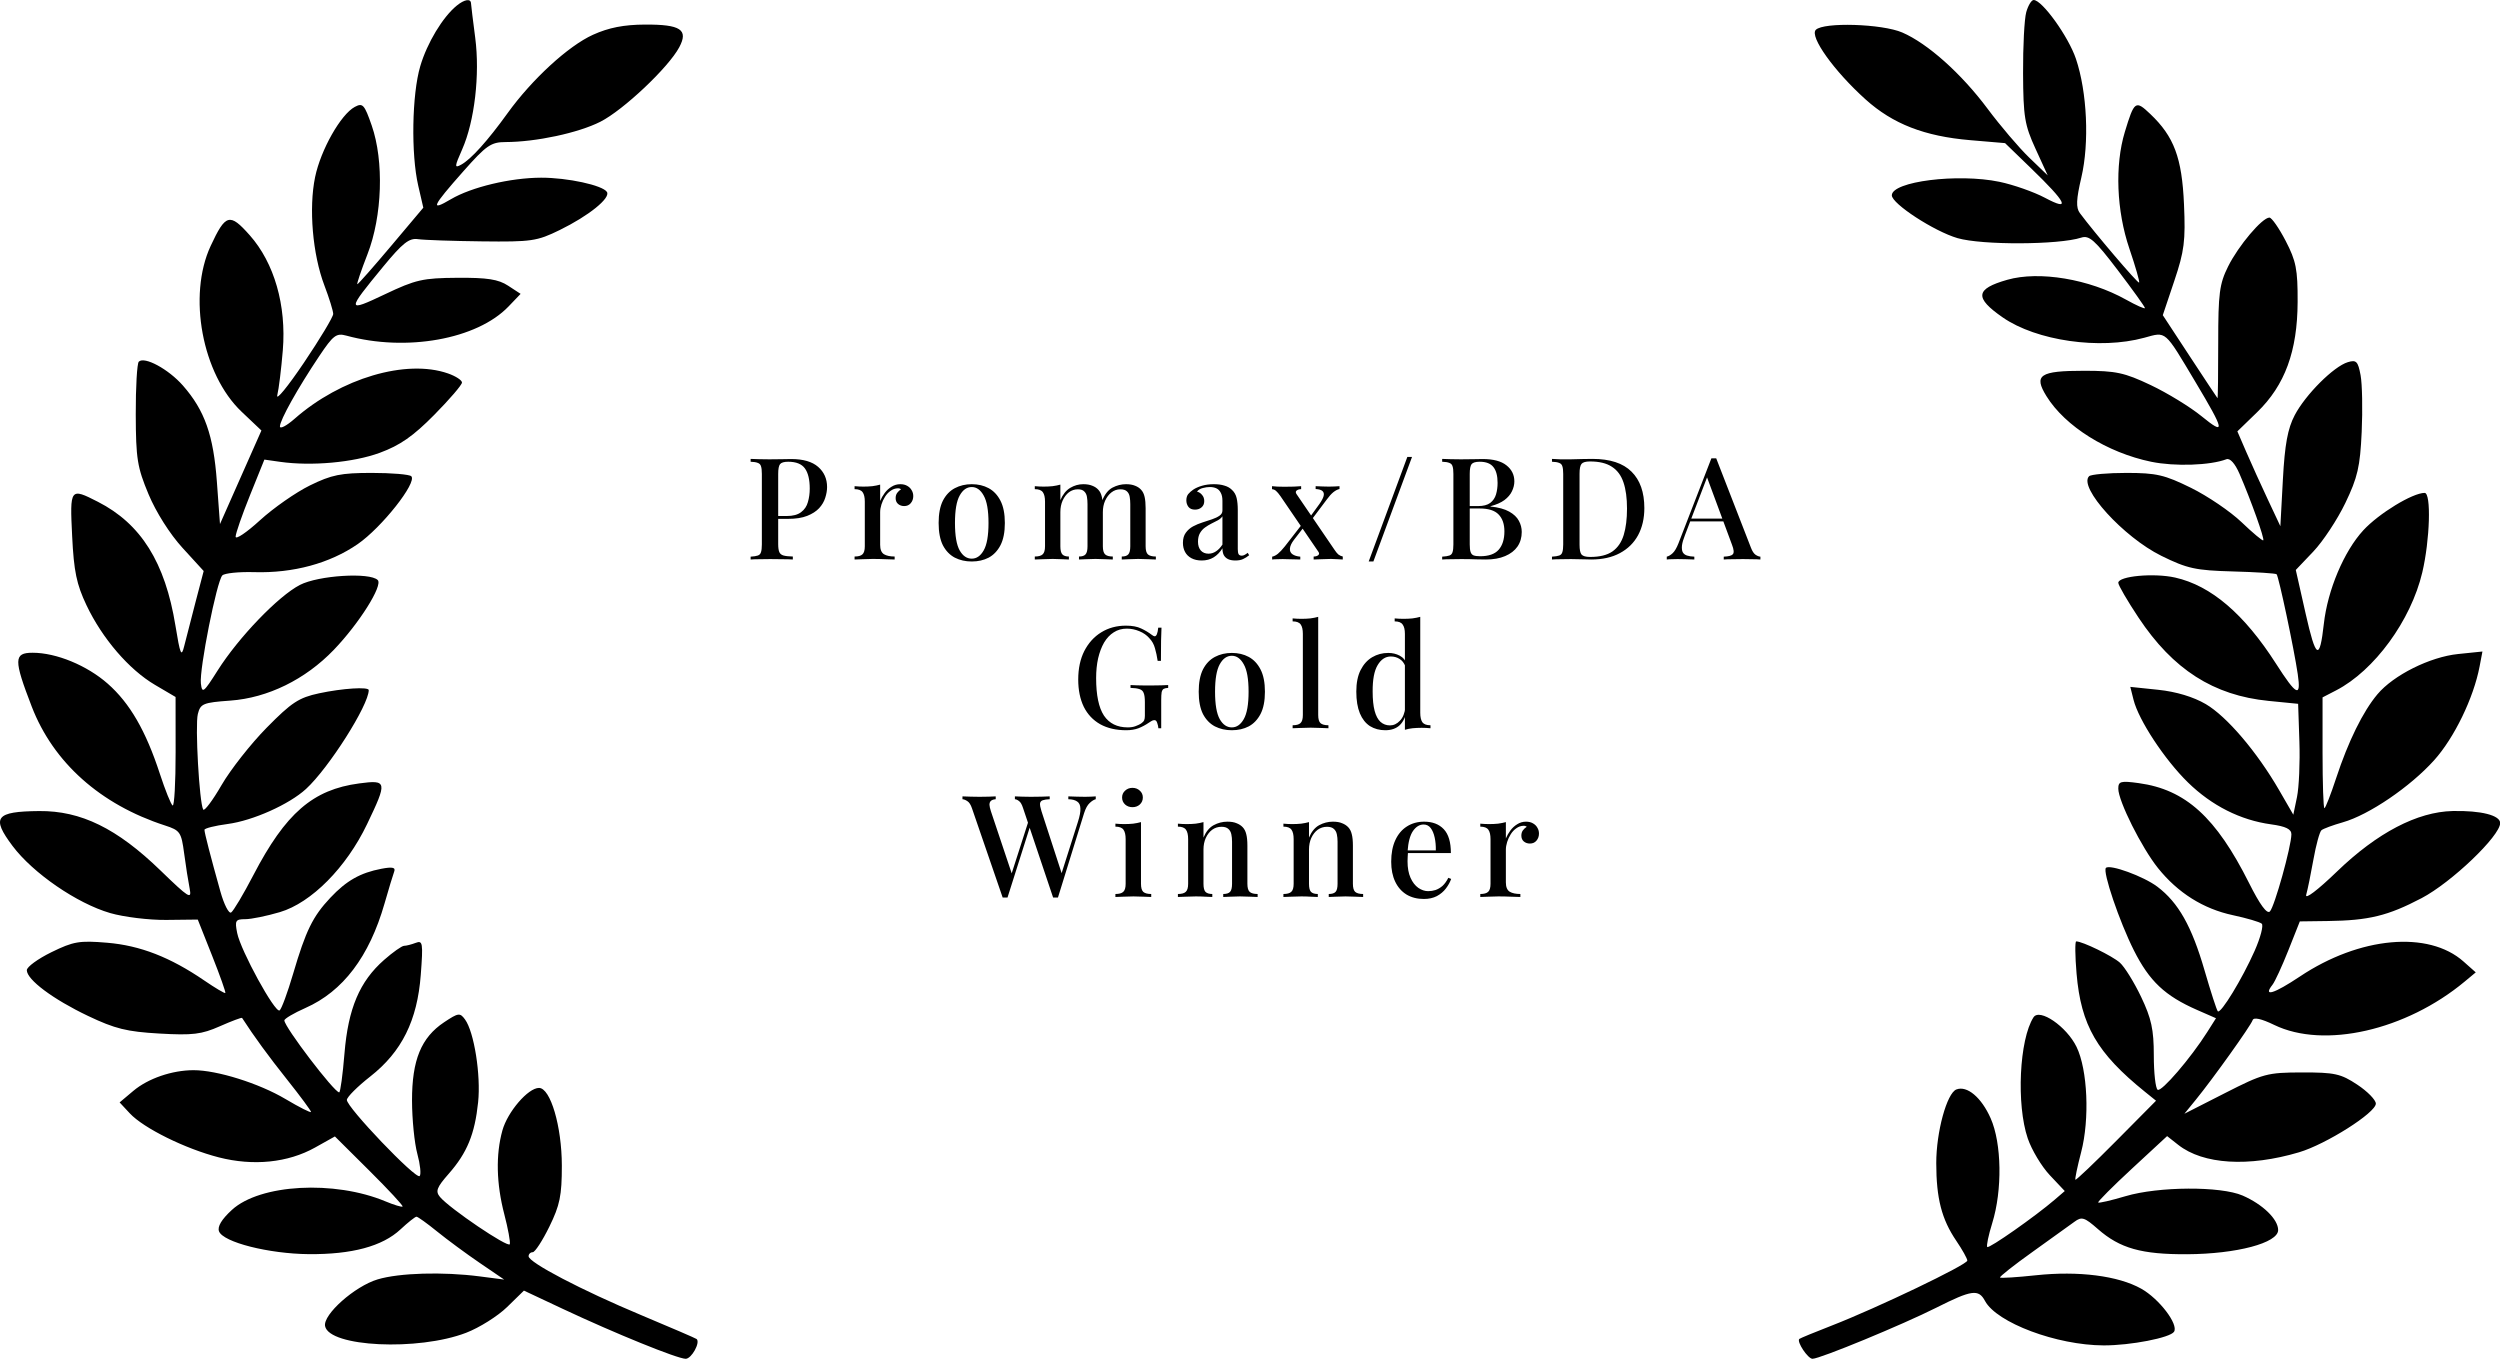 <?xml version="1.0" encoding="UTF-8"?> <svg xmlns="http://www.w3.org/2000/svg" width="563" height="306" viewBox="0 0 563 306" fill="none"><g clip-path="url(#clip0_219_25)"><path fill-rule="evenodd" clip-rule="evenodd" d="M102.879 1.25C99.706 3.822 96.18 9.674 94.635 14.932C92.766 21.291 92.542 34.693 94.185 41.81L95.33 46.773L88.077 55.387C84.088 60.124 80.667 64 80.476 64C80.285 64 81.311 60.962 82.756 57.25C86.097 48.668 86.503 36.288 83.708 28.257C82.06 23.524 81.689 23.117 79.894 24.078C76.746 25.763 72.236 33.736 70.963 39.867C69.508 46.874 70.398 57.292 73.046 64.26C74.142 67.142 75.038 70.04 75.038 70.7C75.039 71.361 72.066 76.311 68.432 81.7C64.797 87.09 62.103 90.375 62.444 89C62.785 87.625 63.345 83.073 63.689 78.883C64.52 68.773 61.768 59.206 56.238 52.974C51.733 47.897 50.809 48.149 47.446 55.373C42.222 66.591 45.526 84.3 54.414 92.726L58.871 96.951L54.205 107.485L49.539 118.019L48.845 108.531C48.076 98.007 46.106 92.424 41.188 86.822C37.942 83.126 32.516 80.19 31.257 81.449C30.862 81.843 30.554 87.192 30.573 93.333C30.604 103.302 30.913 105.231 33.455 111.314C35.14 115.345 38.256 120.264 41.086 123.361L45.869 128.594L44.044 135.547C43.04 139.371 41.888 143.85 41.483 145.5C40.849 148.086 40.576 147.448 39.507 140.88C37.192 126.651 31.744 117.951 22.051 113.006C15.774 109.804 15.717 109.881 16.249 120.75C16.637 128.68 17.24 131.583 19.479 136.301C23.036 143.795 29.053 150.792 34.898 154.231L39.539 156.962L39.549 169.392C39.555 176.228 39.253 181.632 38.877 181.4C38.502 181.168 37.205 177.946 35.994 174.239C32.836 164.568 29.234 158.341 24.267 153.97C19.585 149.849 12.676 147 7.361 147C3.082 147 3.054 148.511 7.143 159.113C12.005 171.721 22.616 181.189 37.165 185.899C40.556 186.997 40.835 187.405 41.468 192.177C41.84 194.984 42.4 198.555 42.712 200.113C43.22 202.654 42.545 202.235 36.132 196.022C26.347 186.543 18.221 182.564 8.827 182.65C-1.017 182.74 -2.02 184.055 2.829 190.513C7.431 196.642 17.331 203.448 24.808 205.621C27.885 206.516 33.584 207.211 37.471 207.167L44.539 207.086L47.769 215.229C49.546 219.709 50.885 223.487 50.746 223.626C50.607 223.766 48.478 222.501 46.016 220.817C38.33 215.559 31.565 212.928 24.128 212.304C17.88 211.78 16.545 212.007 11.587 214.433C8.536 215.926 6.039 217.749 6.039 218.485C6.039 220.621 11.946 225.035 19.824 228.786C25.908 231.683 28.556 232.338 35.89 232.756C43.388 233.183 45.378 232.944 49.509 231.116C52.171 229.939 54.424 229.094 54.517 229.238C57.218 233.42 60.425 237.811 64.71 243.197C67.641 246.88 70.039 250.123 70.039 250.404C70.039 250.685 67.451 249.378 64.289 247.501C58.334 243.965 48.866 240.996 43.579 241.006C38.736 241.014 33.35 242.867 30.019 245.67L26.938 248.263L29.238 250.732C32.346 254.066 41.73 258.706 49.278 260.64C57.065 262.635 64.839 261.842 70.944 258.43L75.421 255.927L83.2 263.66C87.479 267.913 90.837 271.536 90.663 271.71C90.488 271.884 88.759 271.363 86.819 270.553C75.292 265.736 58.564 266.659 52.234 272.46C49.903 274.596 48.917 276.239 49.326 277.304C50.265 279.751 60.537 282.358 69.539 282.433C79.262 282.514 86.117 280.663 90.192 276.857C91.874 275.286 93.494 274 93.792 274C94.089 274 96.179 275.499 98.436 277.332C100.693 279.164 105.014 282.35 108.039 284.411L113.539 288.158L108.039 287.446C99.717 286.368 89.927 286.654 85.046 288.116C79.886 289.662 72.708 296.04 73.207 298.636C74.114 303.343 94.179 304.296 104.968 300.145C107.954 298.996 112.105 296.388 114.193 294.35L117.988 290.644L126.763 294.768C138.495 300.281 152.575 306 154.415 306C155.73 306 157.765 302.327 156.88 301.549C156.693 301.385 151.08 298.965 144.409 296.172C130.977 290.549 119.039 284.308 119.039 282.908C119.039 282.409 119.456 282 119.965 282C120.475 282 122.16 279.413 123.711 276.25C126.09 271.396 126.529 269.253 126.526 262.5C126.521 253.678 123.969 245 121.379 245C118.93 245 114.306 250.375 113.139 254.579C111.623 260.038 111.772 266.553 113.568 273.452C114.41 276.681 114.967 279.715 114.808 280.194C114.499 281.119 101.232 272.142 99.084 269.555C98.02 268.272 98.34 267.421 101.051 264.334C105.197 259.612 106.922 255.416 107.673 248.223C108.313 242.109 106.773 232.385 104.721 229.579C103.583 228.023 103.227 228.071 100.014 230.211C94.85 233.652 92.773 238.721 92.788 247.853C92.795 252.059 93.334 257.458 93.986 259.851C94.637 262.244 94.871 264.494 94.505 264.851C93.662 265.674 78.013 249.293 78.113 247.691C78.154 247.036 80.514 244.676 83.358 242.448C90.484 236.862 93.979 229.834 94.759 219.519C95.302 212.337 95.204 211.723 93.614 212.333C92.658 212.7 91.478 213 90.992 213C90.506 213 88.489 214.422 86.51 216.16C80.985 221.011 78.406 227.098 77.575 237.25C77.182 242.062 76.646 246 76.385 246C75.267 246 64.039 231.266 64.039 229.8C64.039 229.411 66.177 228.148 68.789 226.993C77.237 223.258 83.161 215.438 86.588 203.5C87.535 200.2 88.522 196.939 88.78 196.254C89.125 195.34 88.355 195.178 85.894 195.647C81.142 196.552 78.012 198.327 74.401 202.165C70.431 206.384 68.866 209.579 66.013 219.288C64.755 223.571 63.38 227.289 62.959 227.55C61.932 228.184 54.205 214.079 53.415 210.128C52.85 207.307 53.029 207 55.232 207C56.576 207 60.087 206.284 63.033 205.409C70.118 203.305 77.979 195.376 82.658 185.612C87.274 175.979 87.199 175.588 80.894 176.425C70.453 177.81 64.317 183.128 57.055 197.086C54.814 201.394 52.561 205.178 52.048 205.495C51.535 205.811 50.45 203.692 49.636 200.785C47.4 192.796 46.051 187.57 46.045 186.879C46.042 186.537 48.395 185.945 51.275 185.563C56.941 184.812 65.116 181.155 68.912 177.675C74.036 172.977 83.039 158.793 83.039 155.417C83.039 154.625 77.119 155.004 71.851 156.134C67.299 157.11 65.659 158.187 60.052 163.884C56.47 167.523 51.895 173.341 49.887 176.812C47.878 180.284 46.022 182.759 45.763 182.312C44.89 180.808 43.909 163.365 44.553 160.799C45.14 158.462 45.728 158.219 51.865 157.776C60.315 157.165 68.757 153.022 75.183 146.334C80.868 140.416 86.271 131.832 85.067 130.628C83.284 128.845 71.722 129.569 67.539 131.726C62.671 134.237 53.724 143.542 49.012 150.994C45.836 156.018 45.513 156.267 45.238 153.902C44.868 150.73 48.818 130.852 50.07 129.582C50.568 129.077 53.802 128.747 57.257 128.847C66.032 129.103 74.247 126.878 80.543 122.541C85.958 118.812 94.001 108.629 92.622 107.25C92.21 106.837 88.197 106.5 83.706 106.5C76.769 106.5 74.673 106.925 69.789 109.323C66.627 110.876 61.564 114.409 58.539 117.174C55.514 119.939 53.049 121.593 53.062 120.85C53.074 120.108 54.537 115.9 56.312 111.5L59.539 103.5L63.039 104C70.14 105.014 79.579 104.161 85.539 101.966C90.096 100.287 93.042 98.235 97.789 93.428C101.227 89.948 104.039 86.672 104.039 86.148C104.039 85.624 102.622 84.702 100.89 84.098C91.471 80.814 76.757 85.162 66.343 94.306C64.526 95.902 63.039 96.678 63.039 96.032C63.039 94.605 67.071 87.394 71.895 80.193C75.047 75.488 75.738 74.965 77.994 75.583C91.493 79.281 107.434 76.416 114.523 69.017L117.242 66.179L114.43 64.339C112.227 62.898 109.753 62.513 102.998 62.559C95.213 62.612 93.632 62.971 86.696 66.265C78.004 70.393 77.988 70.123 86.331 60C90.661 54.745 92.152 53.569 94.113 53.858C95.447 54.055 101.939 54.28 108.539 54.358C119.692 54.49 120.927 54.31 126.039 51.807C132.571 48.609 137.535 44.611 136.683 43.234C135.752 41.726 127.784 39.998 121.846 40.016C114.952 40.036 106.173 42.133 101.54 44.867C96.774 47.679 97.272 46.565 104.354 38.567C109.527 32.724 110.575 31.999 113.854 31.992C120.696 31.978 130.234 29.935 135.197 27.42C140.381 24.793 150.536 15.206 152.969 10.642C155.082 6.678 153.289 5.493 145.239 5.534C140.479 5.558 137.091 6.223 133.539 7.83C127.989 10.34 119.798 17.862 114.296 25.5C109.813 31.723 106.053 35.893 103.842 37.093C102.319 37.919 102.343 37.567 104.076 33.65C106.873 27.327 108.104 16.804 107.019 8.5C106.516 4.65 106.09 1.163 106.072 0.75C106.023 -0.376 104.612 -0.155 102.879 1.25ZM456.308 2.75C455.885 4.263 455.564 10.45 455.595 16.5C455.644 26.307 455.948 28.151 458.398 33.5L461.145 39.5L456.988 35.5C454.702 33.3 450.476 28.34 447.597 24.479C441.702 16.57 434.117 9.794 428.389 7.317C423.858 5.357 410.691 4.948 408.927 6.712C407.446 8.193 413.032 16.01 420.138 22.399C426.276 27.918 433.403 30.692 443.691 31.566L451.539 32.232L457.362 37.866C465.49 45.731 466.414 47.675 460.542 44.552C458.037 43.221 453.412 41.596 450.263 40.941C440.896 38.995 426.039 40.864 426.039 43.989C426.039 45.884 435.587 52.103 440.842 53.631C446.334 55.228 463.632 55.158 468.677 53.52C470.491 52.931 471.744 54.044 476.927 60.853C480.289 65.269 483.039 69.102 483.039 69.371C483.039 69.639 481.124 68.789 478.783 67.48C470.476 62.838 459.233 60.958 452.039 63.009C444.841 65.062 444.602 67.039 451.016 71.484C458.622 76.755 472.884 78.804 482.882 76.063C487.921 74.682 487.336 74.175 494.444 86.076C501.058 97.151 501.233 98.165 495.769 93.717C493.213 91.636 488.065 88.486 484.33 86.717C478.401 83.908 476.499 83.5 469.339 83.5C459.331 83.5 457.92 84.454 460.869 89.225C465.059 96.005 474.549 101.945 484.459 103.991C489.758 105.084 497.749 104.816 501.381 103.422C502.195 103.11 503.325 104.364 504.341 106.708C506.919 112.657 510.022 121.35 509.688 121.684C509.521 121.851 507.326 120.016 504.81 117.605C502.294 115.195 497.164 111.71 493.41 109.861C487.457 106.93 485.601 106.5 478.897 106.5C474.67 106.5 470.874 106.836 470.462 107.246C467.984 109.716 478.208 120.973 486.747 125.177C492.587 128.052 494.446 128.458 502.836 128.689C508.054 128.832 512.488 129.116 512.691 129.319C513.163 129.791 516.628 146.156 517.455 151.824C518.24 157.199 517.184 156.694 512.576 149.491C505.393 138.262 497.928 131.884 489.841 130.067C485.066 128.994 477.039 129.737 477.039 131.251C477.039 131.79 479.096 135.325 481.61 139.107C489.374 150.785 498.486 156.616 510.893 157.843L517.539 158.5L517.824 167.005C517.981 171.682 517.737 177.301 517.283 179.49L516.455 183.471L513.285 177.986C508.271 169.312 501.484 161.345 496.739 158.564C493.962 156.937 490.069 155.763 486.056 155.344L479.743 154.684L480.472 157.592C481.623 162.184 487.474 171.07 492.726 176.203C498.086 181.441 504.541 184.696 511.448 185.643C514.758 186.096 516.034 186.722 516.022 187.886C515.992 190.675 512.216 204.223 511.179 205.26C510.526 205.913 508.932 203.74 506.494 198.875C499.053 184.027 492.185 177.804 481.645 176.36C477.575 175.802 477.039 175.948 477.04 177.614C477.041 180.392 482.297 190.899 485.987 195.5C490.459 201.076 496.187 204.676 502.855 206.101C505.981 206.77 508.9 207.629 509.342 208.011C509.783 208.393 509.065 211.145 507.746 214.128C504.975 220.394 500.101 228.395 499.45 227.745C499.206 227.5 497.864 223.36 496.467 218.543C493.582 208.591 490.577 203.263 485.827 199.678C482.741 197.349 475.134 194.572 474.253 195.453C473.457 196.249 477.285 207.538 480.546 214.013C484.048 220.969 487.548 224.268 494.791 227.442L499.042 229.305L497.083 232.399C493.36 238.279 486.773 245.953 485.907 245.419C485.43 245.123 485.039 241.646 485.038 237.691C485.038 231.847 484.502 229.376 482.179 224.5C480.607 221.2 478.453 217.73 477.393 216.788C475.68 215.266 468.975 212 467.564 212C467.268 212 467.303 215.262 467.642 219.25C468.634 230.916 472.247 237.162 483.039 245.868L485.539 247.884L476.591 256.911C471.67 261.875 467.525 265.82 467.382 265.676C467.238 265.532 467.821 262.734 468.676 259.457C470.62 252.015 470.134 240.896 467.641 235.766C465.405 231.165 459.306 226.977 457.941 229.106C454.748 234.082 454.053 248.749 456.648 256.366C457.533 258.964 459.771 262.694 461.621 264.656L464.985 268.223L462.762 270.136C458.382 273.906 447.939 281.233 447.53 280.824C447.3 280.594 447.804 278.178 448.649 275.453C450.954 268.026 450.795 257.487 448.293 251.836C446.212 247.136 442.987 244.422 440.581 245.345C438.433 246.17 436.039 254.92 436.045 261.928C436.051 269.885 437.259 274.571 440.553 279.426C441.92 281.441 443.039 283.446 443.039 283.883C443.039 284.809 422.728 294.548 412.539 298.508C408.689 300.004 405.39 301.363 405.208 301.528C404.557 302.119 407.131 306 408.174 306C409.854 306 428.42 298.337 436.057 294.491C444.045 290.468 445.571 290.256 447.022 292.969C449.649 297.877 463.188 302.953 473.74 302.984C479.788 303.003 488.761 301.258 489.6 299.901C490.632 298.232 486.244 292.484 482.206 290.214C477.031 287.305 468.071 286.163 458.485 287.19C454.218 287.647 450.582 287.877 450.406 287.7C450.229 287.523 453.515 284.931 457.708 281.939C461.901 278.948 466.161 275.886 467.174 275.136C468.798 273.933 469.419 274.126 472.441 276.78C477.397 281.131 482.27 282.507 492.539 282.454C503.682 282.396 513.039 279.912 513.039 277.011C513.039 274.577 509.584 271.22 505.039 269.24C500.129 267.1 486.1 267.173 478.682 269.378C475.46 270.335 472.684 270.979 472.514 270.808C472.343 270.637 475.765 267.202 480.119 263.174L488.034 255.851L490.548 257.829C496.158 262.241 506.386 262.868 517.745 259.495C523.833 257.687 535.039 250.586 535.039 248.536C535.039 247.707 533.158 245.784 530.86 244.264C527.137 241.801 525.781 241.502 518.424 241.514C510.588 241.528 509.701 241.766 501.045 246.174L491.922 250.819L494.499 247.659C498.366 242.917 506.869 231.01 507.29 229.746C507.53 229.026 509.238 229.402 512.165 230.819C523.383 236.249 541.822 232.051 555.039 221.057L557.539 218.978L554.787 216.536C546.88 209.517 531.382 210.931 517.955 219.897C512.077 223.822 509.536 224.592 511.759 221.774C512.312 221.073 513.925 217.575 515.342 214L517.92 207.5L524.229 207.415C533.466 207.291 537.742 206.247 545.343 202.263C552.074 198.734 563.039 188.253 563.039 185.349C563.039 183.601 558.707 182.504 552.348 182.643C544.377 182.817 535.344 187.536 526.313 196.245C521.89 200.51 519.024 202.676 519.358 201.5C519.671 200.4 520.404 196.821 520.987 193.546C521.57 190.272 522.382 187.31 522.793 186.965C523.203 186.62 525.374 185.817 527.616 185.18C533.485 183.515 542.807 177.175 548.175 171.198C552.701 166.16 557.057 157.175 558.4 150.11L559.045 146.72L553.564 147.285C547.226 147.939 539.038 152.024 535.401 156.347C532.137 160.225 528.826 166.952 526.096 175.25C524.875 178.963 523.688 182 523.457 182C523.227 182 523.039 176.387 523.039 169.526V157.051L526.099 155.469C534.696 151.023 542.949 139.725 545.498 128.912C547.225 121.586 547.538 111 546.028 111C543.311 111 535.706 115.637 532.22 119.42C527.865 124.144 524.178 132.882 523.329 140.489C522.389 148.912 521.539 148.435 519.229 138.189L517.011 128.355L520.963 124.201C523.136 121.916 526.38 116.999 528.172 113.273C530.941 107.514 531.492 105.121 531.852 97.285C532.084 92.216 531.972 86.456 531.602 84.485C531.018 81.371 530.641 80.986 528.734 81.559C525.563 82.51 519.21 88.852 516.771 93.5C515.188 96.518 514.533 100.079 514.106 108L513.539 118.5L510.719 112.5C509.169 109.2 506.99 104.395 505.877 101.822L503.854 97.143L508.311 92.822C514.565 86.756 517.382 79.085 517.425 68C517.453 60.658 517.086 58.785 514.732 54.25C513.232 51.362 511.586 49 511.073 49C509.447 49 504.095 55.331 501.775 60C499.814 63.947 499.54 66.057 499.544 77.171C499.546 84.141 499.474 89.766 499.382 89.671C499.291 89.577 496.481 85.332 493.138 80.239L487.061 70.977L489.656 63.245C491.912 56.524 492.198 54.269 491.836 46.006C491.378 35.523 489.597 30.755 484.24 25.668C480.913 22.508 480.641 22.7 478.513 29.715C476.235 37.222 476.634 47.458 479.537 55.994C480.911 60.033 481.897 63.475 481.73 63.643C481.465 63.908 471.641 52.385 468.376 47.979C467.482 46.773 467.562 44.915 468.722 39.955C470.547 32.15 470.027 20.753 467.503 13.254C465.819 8.25 459.892 0 457.98 0C457.483 0 456.731 1.237 456.308 2.75Z" fill="black"></path><path d="M169.041 103.344C169.532 103.365 170.161 103.387 170.929 103.408C171.718 103.429 172.497 103.44 173.265 103.44C174.289 103.44 175.26 103.429 176.177 103.408C177.116 103.387 177.777 103.376 178.161 103.376C180.87 103.376 182.897 103.963 184.241 105.136C185.585 106.309 186.257 107.824 186.257 109.68C186.257 110.448 186.118 111.259 185.841 112.112C185.585 112.944 185.126 113.723 184.465 114.448C183.804 115.152 182.908 115.728 181.777 116.176C180.646 116.624 179.206 116.848 177.457 116.848H174.321V116.208H177.137C178.566 116.208 179.654 115.92 180.401 115.344C181.169 114.768 181.681 114.011 181.937 113.072C182.214 112.133 182.353 111.12 182.353 110.032C182.353 108.005 181.99 106.491 181.265 105.488C180.54 104.485 179.281 103.984 177.489 103.984C176.572 103.984 175.964 104.165 175.665 104.528C175.388 104.891 175.249 105.627 175.249 106.736V122.544C175.249 123.333 175.334 123.931 175.505 124.336C175.676 124.72 175.996 124.976 176.465 125.104C176.934 125.232 177.628 125.307 178.545 125.328V126C177.969 125.957 177.222 125.936 176.305 125.936C175.388 125.915 174.438 125.904 173.457 125.904C172.604 125.904 171.782 125.915 170.993 125.936C170.225 125.936 169.574 125.957 169.041 126V125.36C169.766 125.317 170.31 125.232 170.673 125.104C171.036 124.976 171.27 124.72 171.377 124.336C171.505 123.952 171.569 123.376 171.569 122.608V106.736C171.569 105.947 171.505 105.371 171.377 105.008C171.27 104.624 171.025 104.368 170.641 104.24C170.278 104.091 169.745 104.005 169.041 103.984V103.344ZM202.754 109.04C203.372 109.04 203.895 109.168 204.322 109.424C204.77 109.68 205.1 110.011 205.314 110.416C205.548 110.8 205.666 111.237 205.666 111.728C205.666 112.347 205.474 112.88 205.09 113.328C204.727 113.755 204.236 113.968 203.618 113.968C203.084 113.968 202.626 113.808 202.242 113.488C201.879 113.168 201.698 112.731 201.698 112.176C201.698 111.707 201.815 111.312 202.05 110.992C202.306 110.651 202.594 110.384 202.914 110.192C202.7 110.021 202.444 109.947 202.146 109.968C201.57 109.989 201.036 110.181 200.546 110.544C200.055 110.885 199.639 111.333 199.298 111.888C198.956 112.421 198.69 112.997 198.498 113.616C198.306 114.235 198.21 114.811 198.21 115.344V122.704C198.21 123.749 198.498 124.453 199.074 124.816C199.65 125.157 200.45 125.328 201.474 125.328V126C200.983 125.979 200.279 125.957 199.362 125.936C198.466 125.893 197.516 125.872 196.514 125.872C195.746 125.872 194.978 125.893 194.21 125.936C193.442 125.957 192.855 125.979 192.45 126V125.328C193.282 125.328 193.868 125.168 194.21 124.848C194.572 124.528 194.754 123.92 194.754 123.024V112.976C194.754 112.016 194.594 111.312 194.274 110.864C193.954 110.395 193.346 110.16 192.45 110.16V109.488C193.132 109.552 193.794 109.584 194.434 109.584C195.159 109.584 195.831 109.552 196.45 109.488C197.09 109.403 197.676 109.285 198.21 109.136V112.816C198.466 112.197 198.807 111.6 199.234 111.024C199.66 110.448 200.172 109.979 200.77 109.616C201.367 109.232 202.028 109.04 202.754 109.04ZM218.836 109.04C220.265 109.04 221.535 109.339 222.644 109.936C223.753 110.533 224.639 111.472 225.3 112.752C225.961 114.032 226.292 115.707 226.292 117.776C226.292 119.845 225.961 121.52 225.3 122.8C224.639 124.059 223.753 124.987 222.644 125.584C221.535 126.16 220.265 126.448 218.836 126.448C217.428 126.448 216.159 126.16 215.028 125.584C213.897 124.987 213.001 124.059 212.34 122.8C211.7 121.52 211.38 119.845 211.38 117.776C211.38 115.707 211.7 114.032 212.34 112.752C213.001 111.472 213.897 110.533 215.028 109.936C216.159 109.339 217.428 109.04 218.836 109.04ZM218.836 109.68C217.727 109.68 216.82 110.32 216.116 111.6C215.412 112.859 215.06 114.917 215.06 117.776C215.06 120.635 215.412 122.693 216.116 123.952C216.82 125.189 217.727 125.808 218.836 125.808C219.924 125.808 220.82 125.189 221.524 123.952C222.249 122.693 222.612 120.635 222.612 117.776C222.612 114.917 222.249 112.859 221.524 111.6C220.82 110.32 219.924 109.68 218.836 109.68ZM243.947 109.04C244.757 109.04 245.44 109.157 245.995 109.392C246.549 109.605 246.997 109.904 247.339 110.288C247.723 110.693 247.989 111.237 248.139 111.92C248.288 112.581 248.363 113.424 248.363 114.448V123.024C248.363 123.92 248.533 124.528 248.875 124.848C249.216 125.168 249.792 125.328 250.603 125.328V126C250.24 125.979 249.675 125.957 248.907 125.936C248.16 125.893 247.424 125.872 246.699 125.872C245.973 125.872 245.259 125.893 244.555 125.936C243.872 125.957 243.349 125.979 242.987 126V125.328C243.691 125.328 244.181 125.168 244.459 124.848C244.757 124.528 244.907 123.92 244.907 123.024V113.552C244.907 112.933 244.864 112.379 244.779 111.888C244.693 111.376 244.491 110.971 244.171 110.672C243.872 110.352 243.392 110.192 242.731 110.192C241.984 110.192 241.312 110.416 240.715 110.864C240.139 111.312 239.669 111.931 239.307 112.72C238.965 113.488 238.795 114.352 238.795 115.312V123.024C238.795 123.92 238.944 124.528 239.243 124.848C239.541 125.168 240.032 125.328 240.715 125.328V126C240.373 125.979 239.861 125.957 239.179 125.936C238.496 125.893 237.792 125.872 237.067 125.872C236.341 125.872 235.584 125.893 234.795 125.936C234.005 125.957 233.419 125.979 233.035 126V125.328C233.867 125.328 234.453 125.168 234.795 124.848C235.157 124.528 235.339 123.92 235.339 123.024V112.976C235.339 112.016 235.179 111.312 234.859 110.864C234.539 110.395 233.931 110.16 233.035 110.16V109.488C233.717 109.552 234.379 109.584 235.019 109.584C235.744 109.584 236.416 109.552 237.035 109.488C237.675 109.403 238.261 109.285 238.795 109.136V112.624C239.349 111.344 240.085 110.427 241.003 109.872C241.941 109.317 242.923 109.04 243.947 109.04ZM253.579 109.04C254.389 109.04 255.072 109.157 255.627 109.392C256.181 109.605 256.629 109.904 256.971 110.288C257.355 110.693 257.621 111.237 257.771 111.92C257.92 112.581 257.995 113.424 257.995 114.448V123.024C257.995 123.92 258.165 124.528 258.507 124.848C258.869 125.168 259.467 125.328 260.299 125.328V126C259.936 125.979 259.371 125.957 258.603 125.936C257.835 125.893 257.077 125.872 256.331 125.872C255.605 125.872 254.891 125.893 254.187 125.936C253.504 125.957 252.981 125.979 252.619 126V125.328C253.323 125.328 253.813 125.168 254.091 124.848C254.389 124.528 254.539 123.92 254.539 123.024V113.552C254.539 112.933 254.496 112.379 254.411 111.888C254.325 111.376 254.123 110.971 253.803 110.672C253.483 110.352 252.981 110.192 252.299 110.192C251.552 110.192 250.88 110.427 250.283 110.896C249.707 111.344 249.237 111.963 248.875 112.752C248.533 113.52 248.363 114.384 248.363 115.344L248.235 112.688C248.811 111.28 249.579 110.32 250.539 109.808C251.52 109.296 252.533 109.04 253.579 109.04ZM270.62 126.224C269.724 126.224 268.956 126.053 268.316 125.712C267.676 125.371 267.196 124.901 266.876 124.304C266.556 123.707 266.396 123.024 266.396 122.256C266.396 121.317 266.61 120.56 267.036 119.984C267.463 119.387 268.007 118.907 268.668 118.544C269.351 118.181 270.066 117.883 270.812 117.648C271.58 117.392 272.295 117.157 272.956 116.944C273.639 116.709 274.194 116.443 274.62 116.144C275.068 115.845 275.292 115.451 275.292 114.96V112.784C275.292 112.016 275.164 111.408 274.908 110.96C274.674 110.491 274.343 110.16 273.916 109.968C273.511 109.776 273.02 109.68 272.444 109.68C271.954 109.68 271.431 109.755 270.876 109.904C270.322 110.032 269.884 110.299 269.564 110.704C270.034 110.832 270.418 111.088 270.716 111.472C271.036 111.835 271.196 112.293 271.196 112.848C271.196 113.445 270.994 113.915 270.588 114.256C270.204 114.597 269.714 114.768 269.116 114.768C268.455 114.768 267.964 114.565 267.644 114.16C267.324 113.733 267.164 113.243 267.164 112.688C267.164 112.112 267.303 111.643 267.58 111.28C267.879 110.917 268.263 110.576 268.732 110.256C269.244 109.915 269.895 109.627 270.684 109.392C271.495 109.157 272.391 109.04 273.372 109.04C274.29 109.04 275.079 109.147 275.74 109.36C276.423 109.552 276.988 109.872 277.436 110.32C277.97 110.811 278.322 111.429 278.492 112.176C278.663 112.901 278.748 113.787 278.748 114.832V123.664C278.748 124.197 278.812 124.581 278.94 124.816C279.09 125.029 279.324 125.136 279.644 125.136C279.858 125.136 280.06 125.083 280.252 124.976C280.466 124.869 280.711 124.709 280.988 124.496L281.308 125.04C280.86 125.403 280.402 125.691 279.932 125.904C279.484 126.117 278.908 126.224 278.204 126.224C277.522 126.224 276.967 126.117 276.54 125.904C276.114 125.691 275.794 125.381 275.58 124.976C275.388 124.571 275.292 124.069 275.292 123.472C274.738 124.368 274.076 125.051 273.308 125.52C272.54 125.989 271.644 126.224 270.62 126.224ZM272.156 124.688C272.754 124.688 273.308 124.517 273.82 124.176C274.354 123.835 274.844 123.323 275.292 122.64V116.272C275.058 116.613 274.716 116.912 274.268 117.168C273.82 117.403 273.34 117.648 272.828 117.904C272.316 118.16 271.826 118.459 271.356 118.8C270.908 119.12 270.535 119.536 270.236 120.048C269.938 120.56 269.788 121.211 269.788 122C269.788 122.832 270.002 123.493 270.428 123.984C270.855 124.453 271.431 124.688 272.156 124.688ZM293.017 109.488V110.16C292.611 110.16 292.281 110.256 292.025 110.448C291.769 110.64 291.747 110.907 291.961 111.248L300.473 123.728C300.793 124.219 301.091 124.592 301.369 124.848C301.667 125.083 302.009 125.243 302.393 125.328V126C302.137 125.979 301.753 125.957 301.241 125.936C300.75 125.893 300.249 125.872 299.737 125.872C299.033 125.872 298.297 125.893 297.529 125.936C296.761 125.957 296.195 125.979 295.833 126V125.328C296.259 125.328 296.601 125.232 296.857 125.04C297.113 124.827 297.123 124.56 296.889 124.24L288.377 111.76C287.971 111.184 287.641 110.789 287.385 110.576C287.15 110.341 286.841 110.203 286.457 110.16V109.488C286.734 109.509 287.139 109.541 287.673 109.584C288.206 109.605 288.729 109.616 289.241 109.616C289.945 109.616 290.659 109.605 291.385 109.584C292.131 109.541 292.675 109.509 293.017 109.488ZM293.369 117.872C293.369 117.872 293.379 117.936 293.401 118.064C293.443 118.192 293.486 118.331 293.529 118.48C293.593 118.629 293.625 118.704 293.625 118.704L291.417 121.552C290.841 122.299 290.531 122.96 290.489 123.536C290.446 124.091 290.638 124.517 291.065 124.816C291.491 125.115 292.078 125.296 292.825 125.36V126C292.441 125.979 292.003 125.968 291.513 125.968C291.022 125.947 290.542 125.936 290.073 125.936C289.603 125.915 289.198 125.904 288.857 125.904C288.366 125.904 287.929 125.915 287.545 125.936C287.161 125.936 286.809 125.957 286.489 126V125.36C286.915 125.275 287.342 125.061 287.769 124.72C288.217 124.357 288.739 123.803 289.337 123.056L293.369 117.872ZM301.657 109.488V110.128C301.23 110.213 300.771 110.448 300.281 110.832C299.811 111.216 299.321 111.76 298.809 112.464L295.161 117.328C295.161 117.328 295.139 117.264 295.097 117.136C295.075 116.987 295.043 116.848 295.001 116.72C294.958 116.592 294.937 116.528 294.937 116.528L297.145 113.488C297.635 112.784 297.945 112.197 298.073 111.728C298.201 111.259 298.126 110.885 297.849 110.608C297.571 110.331 297.049 110.171 296.281 110.128V109.488C296.857 109.509 297.369 109.531 297.817 109.552C298.286 109.573 298.777 109.584 299.289 109.584C299.779 109.584 300.217 109.573 300.601 109.552C300.985 109.531 301.337 109.509 301.657 109.488ZM317.989 102.896L309.285 126.448H308.229L316.933 102.896H317.989ZM324.776 103.344C325.267 103.365 325.896 103.387 326.664 103.408C327.453 103.429 328.232 103.44 329 103.44C330.024 103.44 330.995 103.429 331.912 103.408C332.851 103.387 333.512 103.376 333.896 103.376C336.285 103.376 338.067 103.845 339.24 104.784C340.435 105.723 341.032 106.928 341.032 108.4C341.032 109.147 340.851 109.893 340.488 110.64C340.147 111.365 339.581 112.027 338.792 112.624C338.003 113.2 336.957 113.659 335.656 114V114.064C337.448 114.256 338.856 114.64 339.88 115.216C340.904 115.792 341.629 116.485 342.056 117.296C342.483 118.085 342.696 118.917 342.696 119.792C342.696 121.051 342.376 122.149 341.736 123.088C341.096 124.005 340.168 124.72 338.952 125.232C337.757 125.744 336.317 126 334.632 126C334.163 126 333.448 125.989 332.488 125.968C331.549 125.925 330.408 125.904 329.064 125.904C328.253 125.904 327.453 125.915 326.664 125.936C325.896 125.936 325.267 125.957 324.776 126V125.36C325.501 125.317 326.045 125.232 326.408 125.104C326.771 124.976 327.005 124.72 327.112 124.336C327.24 123.952 327.304 123.376 327.304 122.608V106.736C327.304 105.947 327.24 105.371 327.112 105.008C327.005 104.624 326.76 104.368 326.376 104.24C326.013 104.091 325.48 104.005 324.776 103.984V103.344ZM333.224 103.984C332.307 103.984 331.699 104.165 331.4 104.528C331.123 104.891 330.984 105.627 330.984 106.736V122.608C330.984 123.355 331.048 123.92 331.176 124.304C331.304 124.688 331.528 124.944 331.848 125.072C332.189 125.2 332.68 125.264 333.32 125.264C335.24 125.264 336.627 124.784 337.48 123.824C338.355 122.843 338.792 121.456 338.792 119.664C338.792 118.021 338.355 116.752 337.48 115.856C336.627 114.96 335.208 114.512 333.224 114.512H330.12C330.12 114.512 330.12 114.427 330.12 114.256C330.12 114.064 330.12 113.968 330.12 113.968H332.872C334.045 113.968 334.952 113.733 335.592 113.264C336.232 112.773 336.669 112.133 336.904 111.344C337.139 110.533 337.256 109.669 337.256 108.752C337.256 107.173 336.947 105.989 336.328 105.2C335.709 104.389 334.675 103.984 333.224 103.984ZM358.626 103.344C362.573 103.344 365.506 104.304 367.426 106.224C369.346 108.123 370.306 110.853 370.306 114.416C370.306 116.741 369.837 118.779 368.898 120.528C367.959 122.256 366.594 123.6 364.802 124.56C363.031 125.52 360.877 126 358.338 126C358.018 126 357.581 125.989 357.026 125.968C356.493 125.947 355.938 125.936 355.362 125.936C354.786 125.915 354.263 125.904 353.794 125.904C352.983 125.904 352.183 125.915 351.394 125.936C350.626 125.936 349.997 125.957 349.506 126V125.36C350.231 125.317 350.775 125.232 351.138 125.104C351.501 124.976 351.735 124.72 351.842 124.336C351.97 123.952 352.034 123.376 352.034 122.608V106.736C352.034 105.947 351.97 105.371 351.842 105.008C351.735 104.624 351.49 104.368 351.106 104.24C350.743 104.091 350.21 104.005 349.506 103.984V103.344C349.997 103.365 350.626 103.397 351.394 103.44C352.183 103.461 352.962 103.461 353.73 103.44C354.498 103.419 355.351 103.397 356.29 103.376C357.25 103.355 358.029 103.344 358.626 103.344ZM358.082 103.92C357.101 103.92 356.461 104.101 356.162 104.464C355.863 104.827 355.714 105.563 355.714 106.672V122.672C355.714 123.781 355.863 124.517 356.162 124.88C356.482 125.243 357.133 125.424 358.114 125.424C360.269 125.424 361.943 125.008 363.138 124.176C364.333 123.323 365.175 122.085 365.666 120.464C366.157 118.843 366.402 116.869 366.402 114.544C366.402 112.155 366.135 110.181 365.602 108.624C365.069 107.045 364.194 105.872 362.978 105.104C361.783 104.315 360.151 103.92 358.082 103.92ZM386.492 103.216L394.3 123.312C394.598 124.101 394.94 124.635 395.324 124.912C395.729 125.189 396.102 125.339 396.444 125.36V126C395.932 125.957 395.324 125.936 394.62 125.936C393.937 125.915 393.244 125.904 392.54 125.904C391.644 125.904 390.812 125.915 390.044 125.936C389.276 125.936 388.657 125.957 388.188 126V125.36C389.276 125.317 389.958 125.136 390.236 124.816C390.534 124.475 390.47 123.76 390.044 122.672L384.284 107.12L384.796 106.544L379.484 120.432C379.1 121.392 378.865 122.192 378.78 122.832C378.716 123.472 378.769 123.973 378.94 124.336C379.132 124.699 379.452 124.955 379.9 125.104C380.348 125.253 380.902 125.339 381.564 125.36V126C380.924 125.957 380.273 125.936 379.612 125.936C378.972 125.915 378.364 125.904 377.788 125.904C377.276 125.904 376.817 125.915 376.412 125.936C376.028 125.936 375.676 125.957 375.356 126V125.36C375.804 125.253 376.252 124.987 376.7 124.56C377.148 124.133 377.574 123.408 377.98 122.384L385.404 103.216C385.574 103.216 385.756 103.216 385.948 103.216C386.14 103.216 386.321 103.216 386.492 103.216ZM389.852 116.784V117.424H380.316L380.636 116.784H389.852ZM253.569 140.896C254.977 140.896 256.119 141.109 256.993 141.536C257.868 141.941 258.668 142.421 259.393 142.976C259.671 143.189 259.884 143.296 260.033 143.296C260.439 143.296 260.706 142.645 260.833 141.344H261.569C261.527 142.155 261.495 143.136 261.473 144.288C261.452 145.419 261.441 146.933 261.441 148.832H260.705C260.556 147.808 260.354 146.859 260.097 145.984C259.863 145.109 259.447 144.363 258.849 143.744C258.273 143.061 257.516 142.528 256.577 142.144C255.66 141.76 254.721 141.568 253.761 141.568C252.652 141.568 251.671 141.845 250.817 142.4C249.964 142.933 249.239 143.701 248.641 144.704C248.065 145.707 247.617 146.891 247.297 148.256C246.999 149.6 246.849 151.083 246.849 152.704C246.849 156.544 247.436 159.36 248.609 161.152C249.804 162.923 251.596 163.808 253.985 163.808C254.668 163.808 255.255 163.712 255.745 163.52C256.257 163.328 256.663 163.136 256.961 162.944C257.324 162.688 257.559 162.443 257.665 162.208C257.772 161.952 257.826 161.621 257.826 161.216V158.112C257.826 157.195 257.74 156.523 257.569 156.096C257.42 155.648 257.111 155.349 256.641 155.2C256.172 155.029 255.489 154.933 254.593 154.912V154.272C254.999 154.293 255.479 154.315 256.033 154.336C256.588 154.336 257.164 154.347 257.761 154.368C258.38 154.368 258.935 154.368 259.425 154.368C260.193 154.368 260.887 154.357 261.505 154.336C262.145 154.315 262.668 154.293 263.073 154.272V154.912C262.626 154.933 262.284 155.008 262.049 155.136C261.836 155.264 261.687 155.52 261.601 155.904C261.537 156.288 261.505 156.875 261.505 157.664V164H260.865C260.844 163.637 260.759 163.243 260.609 162.816C260.481 162.389 260.279 162.176 260.001 162.176C259.852 162.176 259.692 162.208 259.521 162.272C259.372 162.336 259.105 162.496 258.722 162.752C257.975 163.264 257.196 163.68 256.385 164C255.575 164.299 254.657 164.448 253.633 164.448C251.351 164.448 249.399 164 247.777 163.104C246.156 162.187 244.919 160.875 244.065 159.168C243.233 157.44 242.817 155.392 242.817 153.024C242.817 150.549 243.276 148.405 244.193 146.592C245.132 144.779 246.401 143.381 248.001 142.4C249.623 141.397 251.479 140.896 253.569 140.896ZM277.405 147.04C278.835 147.04 280.104 147.339 281.213 147.936C282.323 148.533 283.208 149.472 283.869 150.752C284.531 152.032 284.861 153.707 284.861 155.776C284.861 157.845 284.531 159.52 283.869 160.8C283.208 162.059 282.323 162.987 281.213 163.584C280.104 164.16 278.835 164.448 277.405 164.448C275.997 164.448 274.728 164.16 273.597 163.584C272.467 162.987 271.571 162.059 270.909 160.8C270.269 159.52 269.949 157.845 269.949 155.776C269.949 153.707 270.269 152.032 270.909 150.752C271.571 149.472 272.467 148.533 273.597 147.936C274.728 147.339 275.997 147.04 277.405 147.04ZM277.405 147.68C276.296 147.68 275.389 148.32 274.685 149.6C273.981 150.859 273.629 152.917 273.629 155.776C273.629 158.635 273.981 160.693 274.685 161.952C275.389 163.189 276.296 163.808 277.405 163.808C278.493 163.808 279.389 163.189 280.093 161.952C280.819 160.693 281.181 158.635 281.181 155.776C281.181 152.917 280.819 150.859 280.093 149.6C279.389 148.32 278.493 147.68 277.405 147.68ZM296.859 138.912V161.024C296.859 161.92 297.03 162.528 297.371 162.848C297.734 163.168 298.331 163.328 299.163 163.328V164C298.801 163.979 298.235 163.957 297.467 163.936C296.699 163.893 295.931 163.872 295.163 163.872C294.395 163.872 293.617 163.893 292.827 163.936C292.059 163.957 291.483 163.979 291.099 164V163.328C291.931 163.328 292.518 163.168 292.859 162.848C293.222 162.528 293.403 161.92 293.403 161.024V142.752C293.403 141.792 293.243 141.088 292.923 140.64C292.603 140.171 291.995 139.936 291.099 139.936V139.264C291.782 139.328 292.443 139.36 293.083 139.36C293.787 139.36 294.459 139.328 295.099 139.264C295.739 139.179 296.326 139.061 296.859 138.912ZM319.841 138.912V160.512C319.841 161.472 320.001 162.187 320.321 162.656C320.663 163.104 321.271 163.328 322.145 163.328V164C321.484 163.936 320.823 163.904 320.161 163.904C319.436 163.904 318.753 163.936 318.113 164C317.495 164.064 316.919 164.181 316.385 164.352V142.752C316.385 141.792 316.215 141.088 315.873 140.64C315.553 140.171 314.956 139.936 314.081 139.936V139.264C314.764 139.328 315.425 139.36 316.065 139.36C316.769 139.36 317.441 139.328 318.081 139.264C318.721 139.179 319.308 139.061 319.841 138.912ZM312.641 147.04C313.58 147.04 314.433 147.243 315.201 147.648C315.991 148.053 316.545 148.736 316.865 149.696L316.481 150.048C316.183 149.28 315.745 148.725 315.169 148.384C314.593 148.021 313.943 147.84 313.217 147.84C312.001 147.84 311.009 148.491 310.241 149.792C309.473 151.072 309.1 153.056 309.121 155.744C309.121 157.515 309.271 158.965 309.569 160.096C309.868 161.205 310.305 162.027 310.881 162.56C311.479 163.093 312.193 163.36 313.025 163.36C313.857 163.36 314.604 163.008 315.265 162.304C315.948 161.6 316.353 160.587 316.481 159.264L316.769 159.936C316.556 161.387 316.044 162.507 315.233 163.296C314.423 164.064 313.335 164.448 311.969 164.448C310.668 164.448 309.516 164.139 308.513 163.52C307.532 162.88 306.775 161.92 306.241 160.64C305.708 159.339 305.441 157.707 305.441 155.744C305.441 153.803 305.761 152.192 306.401 150.912C307.063 149.611 307.937 148.64 309.025 148C310.113 147.36 311.319 147.04 312.641 147.04ZM246.762 179.344V179.984C246.336 180.091 245.877 180.379 245.386 180.848C244.896 181.296 244.48 182.053 244.138 183.12L238.25 202.128C238.165 202.128 238.069 202.128 237.962 202.128C237.877 202.128 237.792 202.128 237.706 202.128C237.6 202.128 237.504 202.128 237.418 202.128C237.333 202.128 237.248 202.128 237.162 202.128L230.378 181.936C230.122 181.147 229.824 180.635 229.482 180.4C229.162 180.144 228.853 180.005 228.554 179.984V179.344C229.002 179.365 229.557 179.387 230.218 179.408C230.88 179.429 231.52 179.44 232.138 179.44C233.013 179.44 233.824 179.429 234.57 179.408C235.338 179.387 235.946 179.365 236.394 179.344V179.984C235.754 180.005 235.242 180.08 234.858 180.208C234.496 180.315 234.282 180.549 234.218 180.912C234.176 181.275 234.282 181.861 234.538 182.672L239.242 197.136L238.698 197.84L242.73 185.136C243.157 183.813 243.349 182.789 243.306 182.064C243.285 181.317 243.04 180.795 242.57 180.496C242.122 180.176 241.461 180.005 240.586 179.984V179.344C241.226 179.365 241.866 179.387 242.506 179.408C243.146 179.429 243.765 179.44 244.362 179.44C244.896 179.44 245.344 179.429 245.706 179.408C246.09 179.387 246.442 179.365 246.762 179.344ZM224.234 179.344V179.984C223.722 180.027 223.36 180.155 223.146 180.368C222.933 180.56 222.826 180.848 222.826 181.232C222.848 181.595 222.954 182.075 223.146 182.672L228.106 197.488L227.274 198.416L231.626 184.88L232.106 185.68L226.89 202.128C226.805 202.128 226.72 202.128 226.634 202.128C226.549 202.128 226.453 202.128 226.346 202.128C226.261 202.128 226.165 202.128 226.058 202.128C225.973 202.128 225.888 202.128 225.802 202.128L218.89 182.032C218.613 181.221 218.272 180.688 217.866 180.432C217.461 180.155 217.088 180.005 216.746 179.984V179.344C217.258 179.365 217.866 179.387 218.57 179.408C219.274 179.429 219.957 179.44 220.618 179.44C221.386 179.44 222.08 179.429 222.698 179.408C223.338 179.387 223.85 179.365 224.234 179.344ZM255.031 177.424C255.692 177.424 256.247 177.637 256.695 178.064C257.143 178.469 257.367 178.981 257.367 179.6C257.367 180.219 257.143 180.741 256.695 181.168C256.247 181.573 255.692 181.776 255.031 181.776C254.37 181.776 253.815 181.573 253.367 181.168C252.919 180.741 252.695 180.219 252.695 179.6C252.695 178.981 252.919 178.469 253.367 178.064C253.815 177.637 254.37 177.424 255.031 177.424ZM256.951 185.136V199.024C256.951 199.92 257.122 200.528 257.463 200.848C257.826 201.168 258.423 201.328 259.255 201.328V202C258.892 201.979 258.327 201.957 257.559 201.936C256.812 201.893 256.044 201.872 255.255 201.872C254.508 201.872 253.74 201.893 252.951 201.936C252.162 201.957 251.575 201.979 251.191 202V201.328C252.023 201.328 252.61 201.168 252.951 200.848C253.314 200.528 253.495 199.92 253.495 199.024V188.976C253.495 188.016 253.335 187.312 253.015 186.864C252.695 186.395 252.087 186.16 251.191 186.16V185.488C251.874 185.552 252.535 185.584 253.175 185.584C253.9 185.584 254.572 185.552 255.191 185.488C255.831 185.403 256.418 185.285 256.951 185.136ZM276.401 185.04C277.254 185.04 277.947 185.157 278.481 185.392C279.035 185.605 279.494 185.904 279.857 186.288C280.241 186.693 280.507 187.216 280.657 187.856C280.827 188.496 280.913 189.36 280.913 190.448V199.024C280.913 199.92 281.083 200.528 281.425 200.848C281.787 201.168 282.385 201.328 283.217 201.328V202C282.854 201.979 282.289 201.957 281.521 201.936C280.753 201.893 279.995 201.872 279.249 201.872C278.523 201.872 277.798 201.893 277.073 201.936C276.369 201.957 275.835 201.979 275.473 202V201.328C276.198 201.328 276.71 201.168 277.009 200.848C277.307 200.528 277.457 199.92 277.457 199.024V189.552C277.457 188.933 277.403 188.379 277.297 187.888C277.19 187.376 276.966 186.971 276.625 186.672C276.283 186.352 275.771 186.192 275.089 186.192C274.299 186.192 273.595 186.416 272.977 186.864C272.379 187.312 271.899 187.931 271.537 188.72C271.195 189.488 271.025 190.352 271.025 191.312V199.024C271.025 199.92 271.174 200.528 271.473 200.848C271.793 201.168 272.305 201.328 273.009 201.328V202C272.667 201.979 272.145 201.957 271.441 201.936C270.758 201.893 270.043 201.872 269.297 201.872C268.571 201.872 267.814 201.893 267.025 201.936C266.235 201.957 265.649 201.979 265.265 202V201.328C266.097 201.328 266.683 201.168 267.025 200.848C267.387 200.528 267.569 199.92 267.569 199.024V188.976C267.569 188.016 267.409 187.312 267.089 186.864C266.769 186.395 266.161 186.16 265.265 186.16V185.488C265.947 185.552 266.609 185.584 267.249 185.584C267.974 185.584 268.646 185.552 269.265 185.488C269.905 185.403 270.491 185.285 271.025 185.136V188.624C271.579 187.301 272.337 186.373 273.297 185.84C274.278 185.307 275.313 185.04 276.401 185.04ZM300.162 185.04C301.015 185.04 301.709 185.157 302.242 185.392C302.797 185.605 303.255 185.904 303.618 186.288C304.002 186.693 304.269 187.216 304.418 187.856C304.589 188.496 304.674 189.36 304.674 190.448V199.024C304.674 199.92 304.845 200.528 305.186 200.848C305.549 201.168 306.146 201.328 306.978 201.328V202C306.615 201.979 306.05 201.957 305.282 201.936C304.514 201.893 303.757 201.872 303.01 201.872C302.285 201.872 301.559 201.893 300.834 201.936C300.13 201.957 299.597 201.979 299.234 202V201.328C299.959 201.328 300.471 201.168 300.77 200.848C301.069 200.528 301.218 199.92 301.218 199.024V189.552C301.218 188.933 301.165 188.379 301.058 187.888C300.951 187.376 300.727 186.971 300.386 186.672C300.045 186.352 299.533 186.192 298.85 186.192C298.061 186.192 297.357 186.416 296.738 186.864C296.141 187.312 295.661 187.931 295.298 188.72C294.957 189.488 294.786 190.352 294.786 191.312V199.024C294.786 199.92 294.935 200.528 295.234 200.848C295.554 201.168 296.066 201.328 296.77 201.328V202C296.429 201.979 295.906 201.957 295.202 201.936C294.519 201.893 293.805 201.872 293.058 201.872C292.333 201.872 291.575 201.893 290.786 201.936C289.997 201.957 289.41 201.979 289.026 202V201.328C289.858 201.328 290.445 201.168 290.786 200.848C291.149 200.528 291.33 199.92 291.33 199.024V188.976C291.33 188.016 291.17 187.312 290.85 186.864C290.53 186.395 289.922 186.16 289.026 186.16V185.488C289.709 185.552 290.37 185.584 291.01 185.584C291.735 185.584 292.407 185.552 293.026 185.488C293.666 185.403 294.253 185.285 294.786 185.136V188.624C295.341 187.301 296.098 186.373 297.058 185.84C298.039 185.307 299.074 185.04 300.162 185.04ZM320.723 185.04C322.6 185.04 324.072 185.605 325.139 186.736C326.206 187.867 326.739 189.659 326.739 192.112H315.699L315.635 191.504H323.347C323.368 190.459 323.283 189.499 323.091 188.624C322.899 187.728 322.6 187.013 322.195 186.48C321.79 185.947 321.256 185.68 320.595 185.68C319.678 185.68 318.878 186.171 318.195 187.152C317.534 188.112 317.128 189.659 316.979 191.792L317.075 191.952C317.054 192.251 317.032 192.581 317.011 192.944C316.99 193.285 316.979 193.627 316.979 193.968C316.979 195.44 317.203 196.677 317.651 197.68C318.099 198.683 318.686 199.44 319.411 199.952C320.136 200.443 320.872 200.688 321.619 200.688C322.195 200.688 322.75 200.603 323.283 200.432C323.838 200.24 324.36 199.931 324.851 199.504C325.342 199.056 325.779 198.448 326.163 197.68L326.803 197.936C326.547 198.661 326.152 199.376 325.619 200.08C325.086 200.784 324.403 201.36 323.571 201.808C322.739 202.235 321.768 202.448 320.659 202.448C319.166 202.448 317.864 202.117 316.755 201.456C315.646 200.773 314.792 199.803 314.195 198.544C313.598 197.285 313.299 195.792 313.299 194.064C313.299 192.165 313.608 190.544 314.227 189.2C314.846 187.856 315.71 186.832 316.819 186.128C317.95 185.403 319.251 185.04 320.723 185.04ZM343.665 185.04C344.284 185.04 344.806 185.168 345.233 185.424C345.681 185.68 346.012 186.011 346.225 186.416C346.46 186.8 346.577 187.237 346.577 187.728C346.577 188.347 346.385 188.88 346.001 189.328C345.638 189.755 345.148 189.968 344.529 189.968C343.996 189.968 343.537 189.808 343.153 189.488C342.79 189.168 342.609 188.731 342.609 188.176C342.609 187.707 342.726 187.312 342.961 186.992C343.217 186.651 343.505 186.384 343.825 186.192C343.612 186.021 343.356 185.947 343.057 185.968C342.481 185.989 341.948 186.181 341.457 186.544C340.966 186.885 340.55 187.333 340.209 187.888C339.868 188.421 339.601 188.997 339.409 189.616C339.217 190.235 339.121 190.811 339.121 191.344V198.704C339.121 199.749 339.409 200.453 339.985 200.816C340.561 201.157 341.361 201.328 342.385 201.328V202C341.894 201.979 341.19 201.957 340.273 201.936C339.377 201.893 338.428 201.872 337.425 201.872C336.657 201.872 335.889 201.893 335.121 201.936C334.353 201.957 333.766 201.979 333.361 202V201.328C334.193 201.328 334.78 201.168 335.121 200.848C335.484 200.528 335.665 199.92 335.665 199.024V188.976C335.665 188.016 335.505 187.312 335.185 186.864C334.865 186.395 334.257 186.16 333.361 186.16V185.488C334.044 185.552 334.705 185.584 335.345 185.584C336.07 185.584 336.742 185.552 337.361 185.488C338.001 185.403 338.588 185.285 339.121 185.136V188.816C339.377 188.197 339.718 187.6 340.145 187.024C340.572 186.448 341.084 185.979 341.681 185.616C342.278 185.232 342.94 185.04 343.665 185.04Z" fill="black"></path></g><defs><clipPath id="clip0_219_25"><rect width="563" height="306" fill="white"></rect></clipPath></defs></svg> 